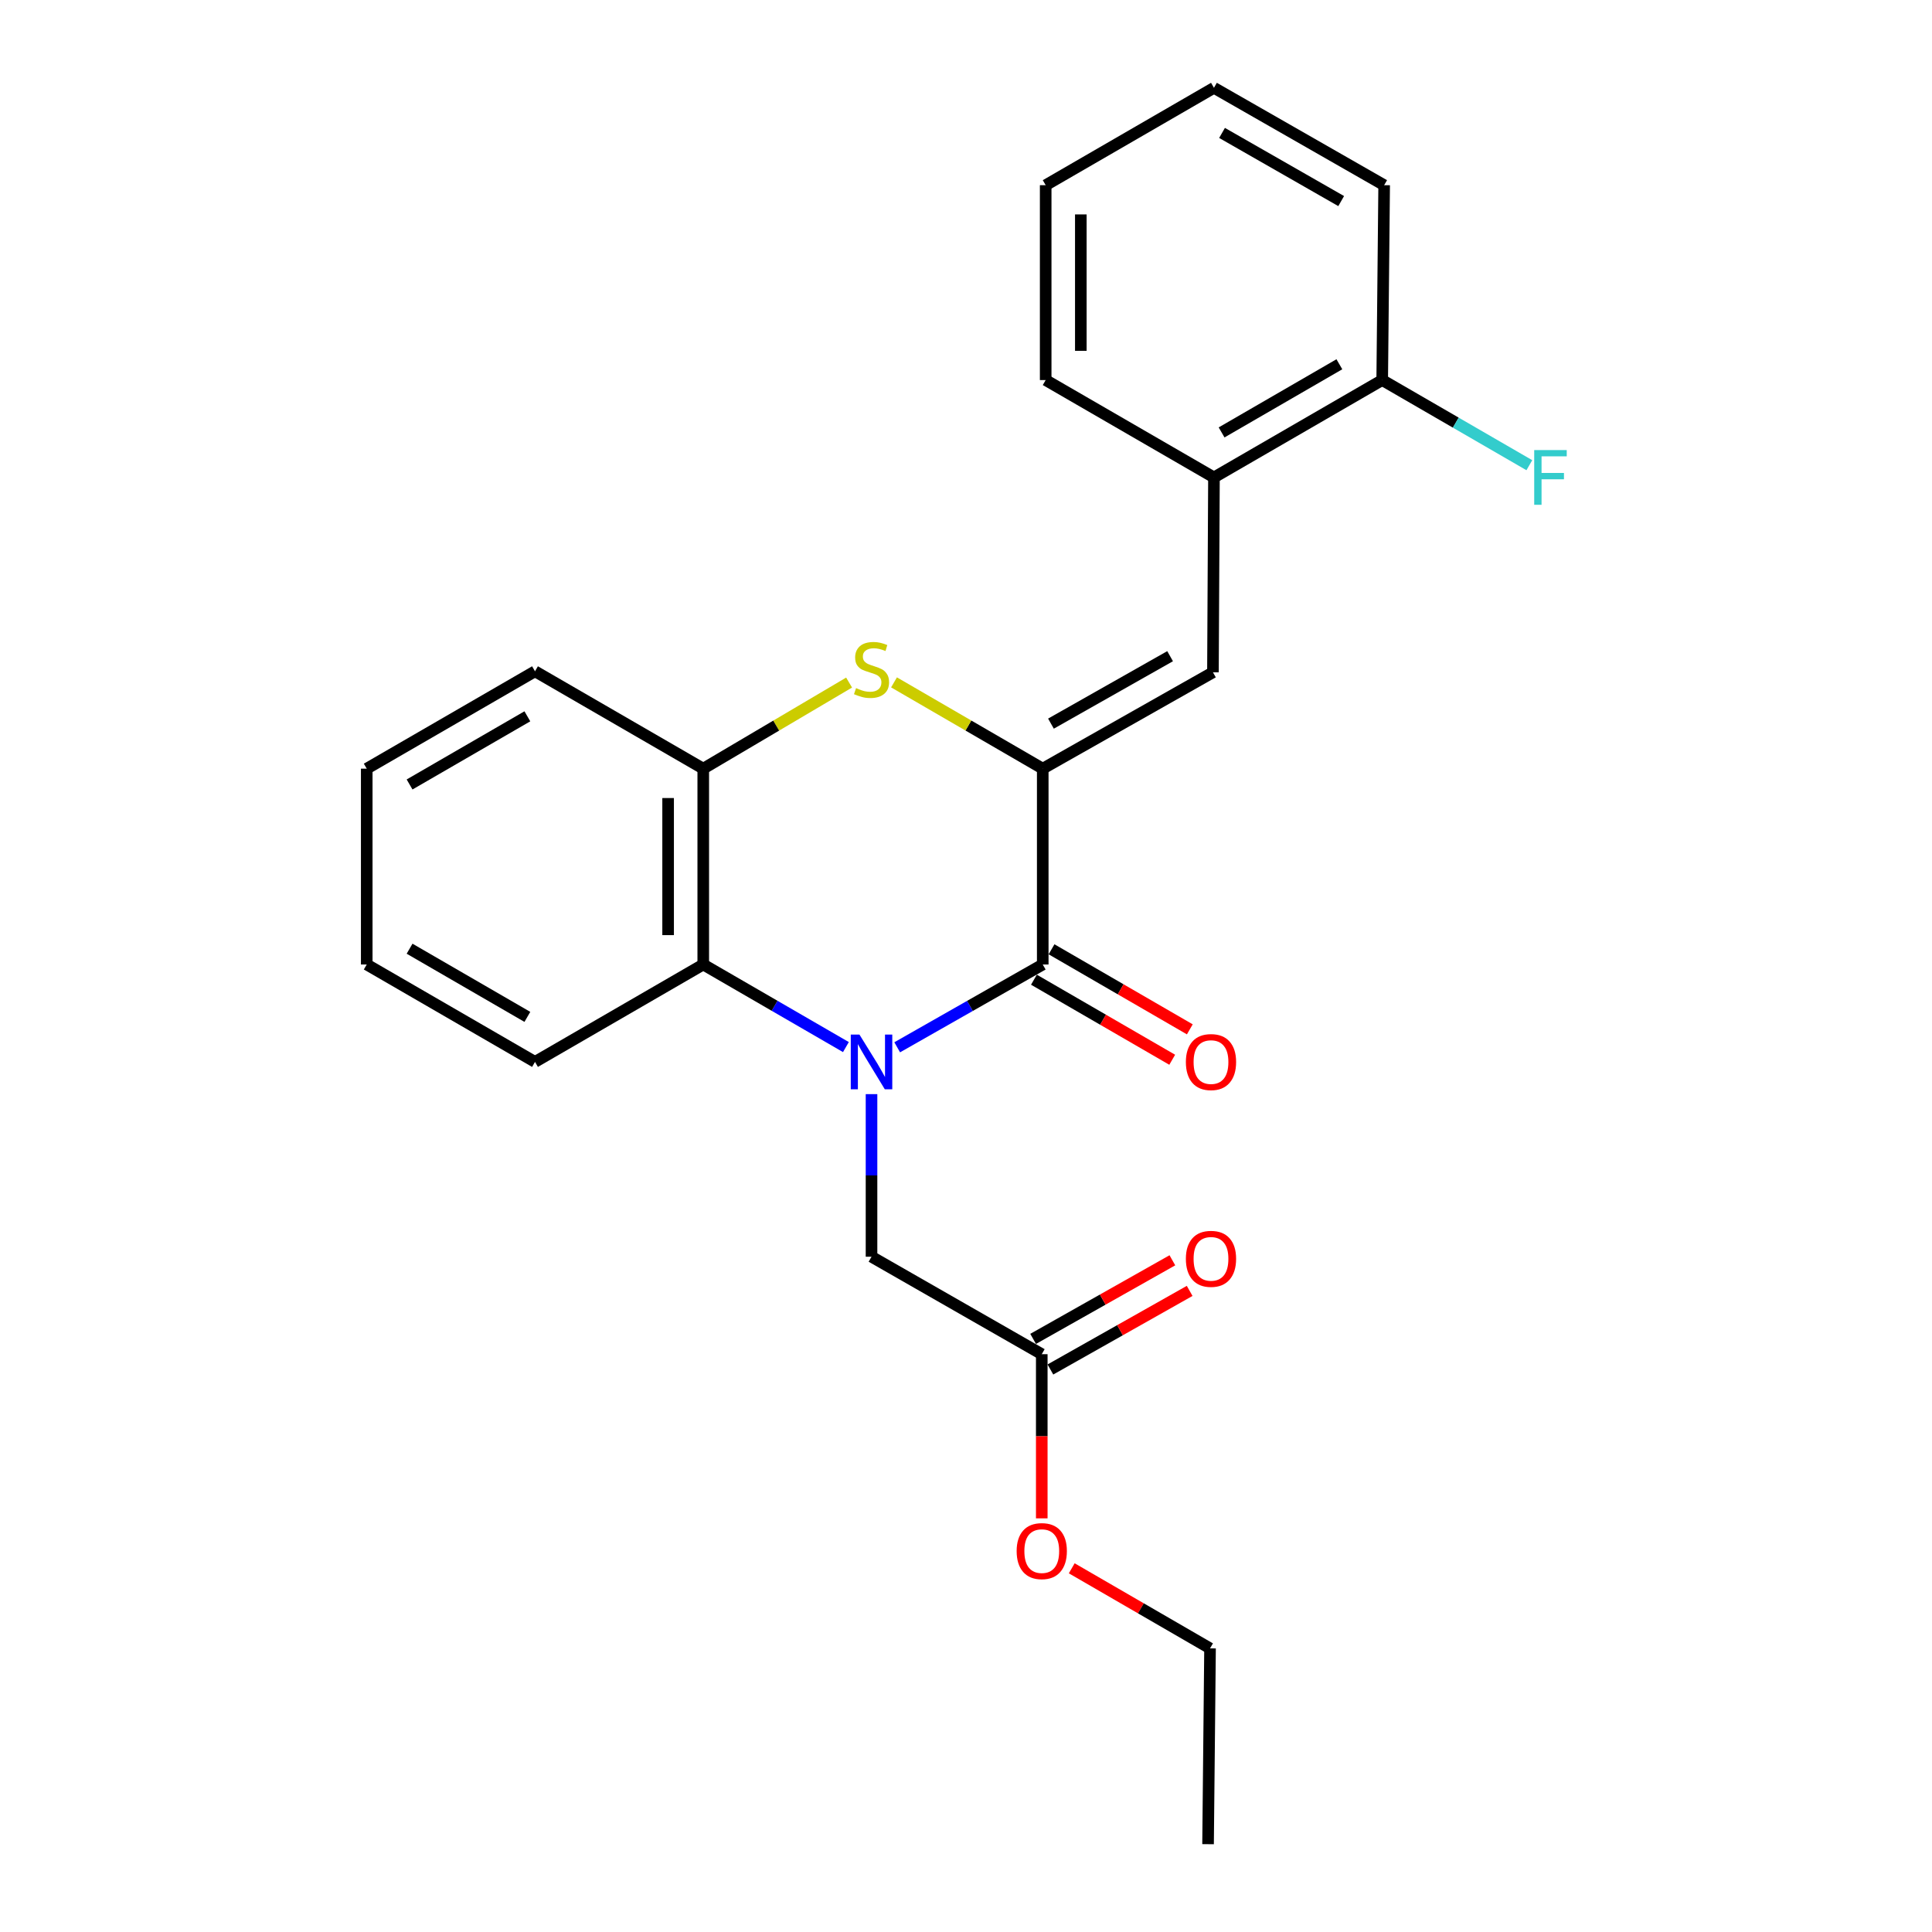 <?xml version='1.0' encoding='iso-8859-1'?>
<svg version='1.1' baseProfile='full'
              xmlns='http://www.w3.org/2000/svg'
                      xmlns:rdkit='http://www.rdkit.org/xml'
                      xmlns:xlink='http://www.w3.org/1999/xlink'
                  xml:space='preserve'
width='1000px' height='1000px' viewBox='0 0 1000 1000'>
<!-- END OF HEADER -->
<rect style='opacity:1.0;fill:#FFFFFF;stroke:none' width='1000' height='1000' x='0' y='0'> </rect>
<path class='bond-1' d='M 464.388,542.08 L 502.054,520.651' style='fill:none;fill-rule:evenodd;stroke:#0000FF;stroke-width:6px;stroke-linecap:butt;stroke-linejoin:miter;stroke-opacity:1' />
<path class='bond-1' d='M 502.054,520.651 L 539.721,499.222' style='fill:none;fill-rule:evenodd;stroke:#000000;stroke-width:6px;stroke-linecap:butt;stroke-linejoin:miter;stroke-opacity:1' />
<path class='bond-3' d='M 437.843,541.967 L 400.923,520.594' style='fill:none;fill-rule:evenodd;stroke:#0000FF;stroke-width:6px;stroke-linecap:butt;stroke-linejoin:miter;stroke-opacity:1' />
<path class='bond-3' d='M 400.923,520.594 L 364.003,499.222' style='fill:none;fill-rule:evenodd;stroke:#000000;stroke-width:6px;stroke-linecap:butt;stroke-linejoin:miter;stroke-opacity:1' />
<path class='bond-6' d='M 451.099,566.322 L 451.099,608.4' style='fill:none;fill-rule:evenodd;stroke:#0000FF;stroke-width:6px;stroke-linecap:butt;stroke-linejoin:miter;stroke-opacity:1' />
<path class='bond-6' d='M 451.099,608.4 L 451.099,650.478' style='fill:none;fill-rule:evenodd;stroke:#000000;stroke-width:6px;stroke-linecap:butt;stroke-linejoin:miter;stroke-opacity:1' />
<path class='bond-0' d='M 539.721,397.859 L 539.721,499.222' style='fill:none;fill-rule:evenodd;stroke:#000000;stroke-width:6px;stroke-linecap:butt;stroke-linejoin:miter;stroke-opacity:1' />
<path class='bond-4' d='M 539.721,397.859 L 627.817,347.986' style='fill:none;fill-rule:evenodd;stroke:#000000;stroke-width:6px;stroke-linecap:butt;stroke-linejoin:miter;stroke-opacity:1' />
<path class='bond-4' d='M 543.975,374.552 L 605.642,339.64' style='fill:none;fill-rule:evenodd;stroke:#000000;stroke-width:6px;stroke-linecap:butt;stroke-linejoin:miter;stroke-opacity:1' />
<path class='bond-24' d='M 539.721,397.859 L 501.231,375.527' style='fill:none;fill-rule:evenodd;stroke:#000000;stroke-width:6px;stroke-linecap:butt;stroke-linejoin:miter;stroke-opacity:1' />
<path class='bond-24' d='M 501.231,375.527 L 462.741,353.195' style='fill:none;fill-rule:evenodd;stroke:#CCCC00;stroke-width:6px;stroke-linecap:butt;stroke-linejoin:miter;stroke-opacity:1' />
<path class='bond-9' d='M 535.164,507.092 L 570.949,527.81' style='fill:none;fill-rule:evenodd;stroke:#000000;stroke-width:6px;stroke-linecap:butt;stroke-linejoin:miter;stroke-opacity:1' />
<path class='bond-9' d='M 570.949,527.81 L 606.735,548.528' style='fill:none;fill-rule:evenodd;stroke:#FF0000;stroke-width:6px;stroke-linecap:butt;stroke-linejoin:miter;stroke-opacity:1' />
<path class='bond-9' d='M 544.277,491.352 L 580.062,512.07' style='fill:none;fill-rule:evenodd;stroke:#000000;stroke-width:6px;stroke-linecap:butt;stroke-linejoin:miter;stroke-opacity:1' />
<path class='bond-9' d='M 580.062,512.07 L 615.847,532.788' style='fill:none;fill-rule:evenodd;stroke:#FF0000;stroke-width:6px;stroke-linecap:butt;stroke-linejoin:miter;stroke-opacity:1' />
<path class='bond-2' d='M 439.491,353.294 L 401.747,375.577' style='fill:none;fill-rule:evenodd;stroke:#CCCC00;stroke-width:6px;stroke-linecap:butt;stroke-linejoin:miter;stroke-opacity:1' />
<path class='bond-2' d='M 401.747,375.577 L 364.003,397.859' style='fill:none;fill-rule:evenodd;stroke:#000000;stroke-width:6px;stroke-linecap:butt;stroke-linejoin:miter;stroke-opacity:1' />
<path class='bond-5' d='M 364.003,499.222 L 364.003,397.859' style='fill:none;fill-rule:evenodd;stroke:#000000;stroke-width:6px;stroke-linecap:butt;stroke-linejoin:miter;stroke-opacity:1' />
<path class='bond-5' d='M 345.816,484.018 L 345.816,413.064' style='fill:none;fill-rule:evenodd;stroke:#000000;stroke-width:6px;stroke-linecap:butt;stroke-linejoin:miter;stroke-opacity:1' />
<path class='bond-14' d='M 364.003,499.222 L 276.917,549.641' style='fill:none;fill-rule:evenodd;stroke:#000000;stroke-width:6px;stroke-linecap:butt;stroke-linejoin:miter;stroke-opacity:1' />
<path class='bond-7' d='M 627.817,347.986 L 628.342,247.119' style='fill:none;fill-rule:evenodd;stroke:#000000;stroke-width:6px;stroke-linecap:butt;stroke-linejoin:miter;stroke-opacity:1' />
<path class='bond-15' d='M 364.003,397.859 L 276.917,347.461' style='fill:none;fill-rule:evenodd;stroke:#000000;stroke-width:6px;stroke-linecap:butt;stroke-linejoin:miter;stroke-opacity:1' />
<path class='bond-8' d='M 451.099,650.478 L 539.215,700.927' style='fill:none;fill-rule:evenodd;stroke:#000000;stroke-width:6px;stroke-linecap:butt;stroke-linejoin:miter;stroke-opacity:1' />
<path class='bond-10' d='M 628.342,247.119 L 715.428,196.72' style='fill:none;fill-rule:evenodd;stroke:#000000;stroke-width:6px;stroke-linecap:butt;stroke-linejoin:miter;stroke-opacity:1' />
<path class='bond-10' d='M 632.295,223.818 L 693.255,188.539' style='fill:none;fill-rule:evenodd;stroke:#000000;stroke-width:6px;stroke-linecap:butt;stroke-linejoin:miter;stroke-opacity:1' />
<path class='bond-16' d='M 628.342,247.119 L 541.246,196.72' style='fill:none;fill-rule:evenodd;stroke:#000000;stroke-width:6px;stroke-linecap:butt;stroke-linejoin:miter;stroke-opacity:1' />
<path class='bond-11' d='M 543.685,708.846 L 579.723,688.505' style='fill:none;fill-rule:evenodd;stroke:#000000;stroke-width:6px;stroke-linecap:butt;stroke-linejoin:miter;stroke-opacity:1' />
<path class='bond-11' d='M 579.723,688.505 L 615.762,668.164' style='fill:none;fill-rule:evenodd;stroke:#FF0000;stroke-width:6px;stroke-linecap:butt;stroke-linejoin:miter;stroke-opacity:1' />
<path class='bond-11' d='M 534.746,693.008 L 570.784,672.667' style='fill:none;fill-rule:evenodd;stroke:#000000;stroke-width:6px;stroke-linecap:butt;stroke-linejoin:miter;stroke-opacity:1' />
<path class='bond-11' d='M 570.784,672.667 L 606.822,652.326' style='fill:none;fill-rule:evenodd;stroke:#FF0000;stroke-width:6px;stroke-linecap:butt;stroke-linejoin:miter;stroke-opacity:1' />
<path class='bond-13' d='M 539.215,700.927 L 539.215,743.413' style='fill:none;fill-rule:evenodd;stroke:#000000;stroke-width:6px;stroke-linecap:butt;stroke-linejoin:miter;stroke-opacity:1' />
<path class='bond-13' d='M 539.215,743.413 L 539.215,785.898' style='fill:none;fill-rule:evenodd;stroke:#FF0000;stroke-width:6px;stroke-linecap:butt;stroke-linejoin:miter;stroke-opacity:1' />
<path class='bond-12' d='M 715.428,196.72 L 753.508,218.756' style='fill:none;fill-rule:evenodd;stroke:#000000;stroke-width:6px;stroke-linecap:butt;stroke-linejoin:miter;stroke-opacity:1' />
<path class='bond-12' d='M 753.508,218.756 L 791.588,240.791' style='fill:none;fill-rule:evenodd;stroke:#33CCCC;stroke-width:6px;stroke-linecap:butt;stroke-linejoin:miter;stroke-opacity:1' />
<path class='bond-17' d='M 715.428,196.72 L 716.438,95.853' style='fill:none;fill-rule:evenodd;stroke:#000000;stroke-width:6px;stroke-linecap:butt;stroke-linejoin:miter;stroke-opacity:1' />
<path class='bond-18' d='M 554.732,811.748 L 590.521,832.47' style='fill:none;fill-rule:evenodd;stroke:#FF0000;stroke-width:6px;stroke-linecap:butt;stroke-linejoin:miter;stroke-opacity:1' />
<path class='bond-18' d='M 590.521,832.47 L 626.311,853.193' style='fill:none;fill-rule:evenodd;stroke:#000000;stroke-width:6px;stroke-linecap:butt;stroke-linejoin:miter;stroke-opacity:1' />
<path class='bond-19' d='M 276.917,549.641 L 189.822,499.222' style='fill:none;fill-rule:evenodd;stroke:#000000;stroke-width:6px;stroke-linecap:butt;stroke-linejoin:miter;stroke-opacity:1' />
<path class='bond-19' d='M 272.965,526.338 L 211.998,491.045' style='fill:none;fill-rule:evenodd;stroke:#000000;stroke-width:6px;stroke-linecap:butt;stroke-linejoin:miter;stroke-opacity:1' />
<path class='bond-25' d='M 276.917,347.461 L 189.822,397.859' style='fill:none;fill-rule:evenodd;stroke:#000000;stroke-width:6px;stroke-linecap:butt;stroke-linejoin:miter;stroke-opacity:1' />
<path class='bond-25' d='M 272.962,370.762 L 211.995,406.041' style='fill:none;fill-rule:evenodd;stroke:#000000;stroke-width:6px;stroke-linecap:butt;stroke-linejoin:miter;stroke-opacity:1' />
<path class='bond-22' d='M 541.246,196.72 L 541.246,95.853' style='fill:none;fill-rule:evenodd;stroke:#000000;stroke-width:6px;stroke-linecap:butt;stroke-linejoin:miter;stroke-opacity:1' />
<path class='bond-22' d='M 559.433,181.59 L 559.433,110.983' style='fill:none;fill-rule:evenodd;stroke:#000000;stroke-width:6px;stroke-linecap:butt;stroke-linejoin:miter;stroke-opacity:1' />
<path class='bond-26' d='M 716.438,95.853 L 628.342,45.455' style='fill:none;fill-rule:evenodd;stroke:#000000;stroke-width:6px;stroke-linecap:butt;stroke-linejoin:miter;stroke-opacity:1' />
<path class='bond-26' d='M 694.193,104.08 L 632.526,68.801' style='fill:none;fill-rule:evenodd;stroke:#000000;stroke-width:6px;stroke-linecap:butt;stroke-linejoin:miter;stroke-opacity:1' />
<path class='bond-21' d='M 626.311,853.193 L 625.291,954.545' style='fill:none;fill-rule:evenodd;stroke:#000000;stroke-width:6px;stroke-linecap:butt;stroke-linejoin:miter;stroke-opacity:1' />
<path class='bond-20' d='M 189.822,499.222 L 189.822,397.859' style='fill:none;fill-rule:evenodd;stroke:#000000;stroke-width:6px;stroke-linecap:butt;stroke-linejoin:miter;stroke-opacity:1' />
<path class='bond-23' d='M 541.246,95.853 L 628.342,45.455' style='fill:none;fill-rule:evenodd;stroke:#000000;stroke-width:6px;stroke-linecap:butt;stroke-linejoin:miter;stroke-opacity:1' />
<path  class='atom-0' d='M 444.839 535.481
L 454.119 550.481
Q 455.039 551.961, 456.519 554.641
Q 457.999 557.321, 458.079 557.481
L 458.079 535.481
L 461.839 535.481
L 461.839 563.801
L 457.959 563.801
L 447.999 547.401
Q 446.839 545.481, 445.599 543.281
Q 444.399 541.081, 444.039 540.401
L 444.039 563.801
L 440.359 563.801
L 440.359 535.481
L 444.839 535.481
' fill='#0000FF'/>
<path  class='atom-3' d='M 443.099 356.16
Q 443.419 356.28, 444.739 356.84
Q 446.059 357.4, 447.499 357.76
Q 448.979 358.08, 450.419 358.08
Q 453.099 358.08, 454.659 356.8
Q 456.219 355.48, 456.219 353.2
Q 456.219 351.64, 455.419 350.68
Q 454.659 349.72, 453.459 349.2
Q 452.259 348.68, 450.259 348.08
Q 447.739 347.32, 446.219 346.6
Q 444.739 345.88, 443.659 344.36
Q 442.619 342.84, 442.619 340.28
Q 442.619 336.72, 445.019 334.52
Q 447.459 332.32, 452.259 332.32
Q 455.539 332.32, 459.259 333.88
L 458.339 336.96
Q 454.939 335.56, 452.379 335.56
Q 449.619 335.56, 448.099 336.72
Q 446.579 337.84, 446.619 339.8
Q 446.619 341.32, 447.379 342.24
Q 448.179 343.16, 449.299 343.68
Q 450.459 344.2, 452.379 344.8
Q 454.939 345.6, 456.459 346.4
Q 457.979 347.2, 459.059 348.84
Q 460.179 350.44, 460.179 353.2
Q 460.179 357.12, 457.539 359.24
Q 454.939 361.32, 450.579 361.32
Q 448.059 361.32, 446.139 360.76
Q 444.259 360.24, 442.019 359.32
L 443.099 356.16
' fill='#CCCC00'/>
<path  class='atom-10' d='M 613.806 549.721
Q 613.806 542.921, 617.166 539.121
Q 620.526 535.321, 626.806 535.321
Q 633.086 535.321, 636.446 539.121
Q 639.806 542.921, 639.806 549.721
Q 639.806 556.601, 636.406 560.521
Q 633.006 564.401, 626.806 564.401
Q 620.566 564.401, 617.166 560.521
Q 613.806 556.641, 613.806 549.721
M 626.806 561.201
Q 631.126 561.201, 633.446 558.321
Q 635.806 555.401, 635.806 549.721
Q 635.806 544.161, 633.446 541.361
Q 631.126 538.521, 626.806 538.521
Q 622.486 538.521, 620.126 541.321
Q 617.806 544.121, 617.806 549.721
Q 617.806 555.441, 620.126 558.321
Q 622.486 561.201, 626.806 561.201
' fill='#FF0000'/>
<path  class='atom-12' d='M 613.806 651.568
Q 613.806 644.768, 617.166 640.968
Q 620.526 637.168, 626.806 637.168
Q 633.086 637.168, 636.446 640.968
Q 639.806 644.768, 639.806 651.568
Q 639.806 658.448, 636.406 662.368
Q 633.006 666.248, 626.806 666.248
Q 620.566 666.248, 617.166 662.368
Q 613.806 658.488, 613.806 651.568
M 626.806 663.048
Q 631.126 663.048, 633.446 660.168
Q 635.806 657.248, 635.806 651.568
Q 635.806 646.008, 633.446 643.208
Q 631.126 640.368, 626.806 640.368
Q 622.486 640.368, 620.126 643.168
Q 617.806 645.968, 617.806 651.568
Q 617.806 657.288, 620.126 660.168
Q 622.486 663.048, 626.806 663.048
' fill='#FF0000'/>
<path  class='atom-13' d='M 794.104 232.959
L 810.944 232.959
L 810.944 236.199
L 797.904 236.199
L 797.904 244.799
L 809.504 244.799
L 809.504 248.079
L 797.904 248.079
L 797.904 261.279
L 794.104 261.279
L 794.104 232.959
' fill='#33CCCC'/>
<path  class='atom-14' d='M 526.215 802.844
Q 526.215 796.044, 529.575 792.244
Q 532.935 788.444, 539.215 788.444
Q 545.495 788.444, 548.855 792.244
Q 552.215 796.044, 552.215 802.844
Q 552.215 809.724, 548.815 813.644
Q 545.415 817.524, 539.215 817.524
Q 532.975 817.524, 529.575 813.644
Q 526.215 809.764, 526.215 802.844
M 539.215 814.324
Q 543.535 814.324, 545.855 811.444
Q 548.215 808.524, 548.215 802.844
Q 548.215 797.284, 545.855 794.484
Q 543.535 791.644, 539.215 791.644
Q 534.895 791.644, 532.535 794.444
Q 530.215 797.244, 530.215 802.844
Q 530.215 808.564, 532.535 811.444
Q 534.895 814.324, 539.215 814.324
' fill='#FF0000'/>
</svg>
